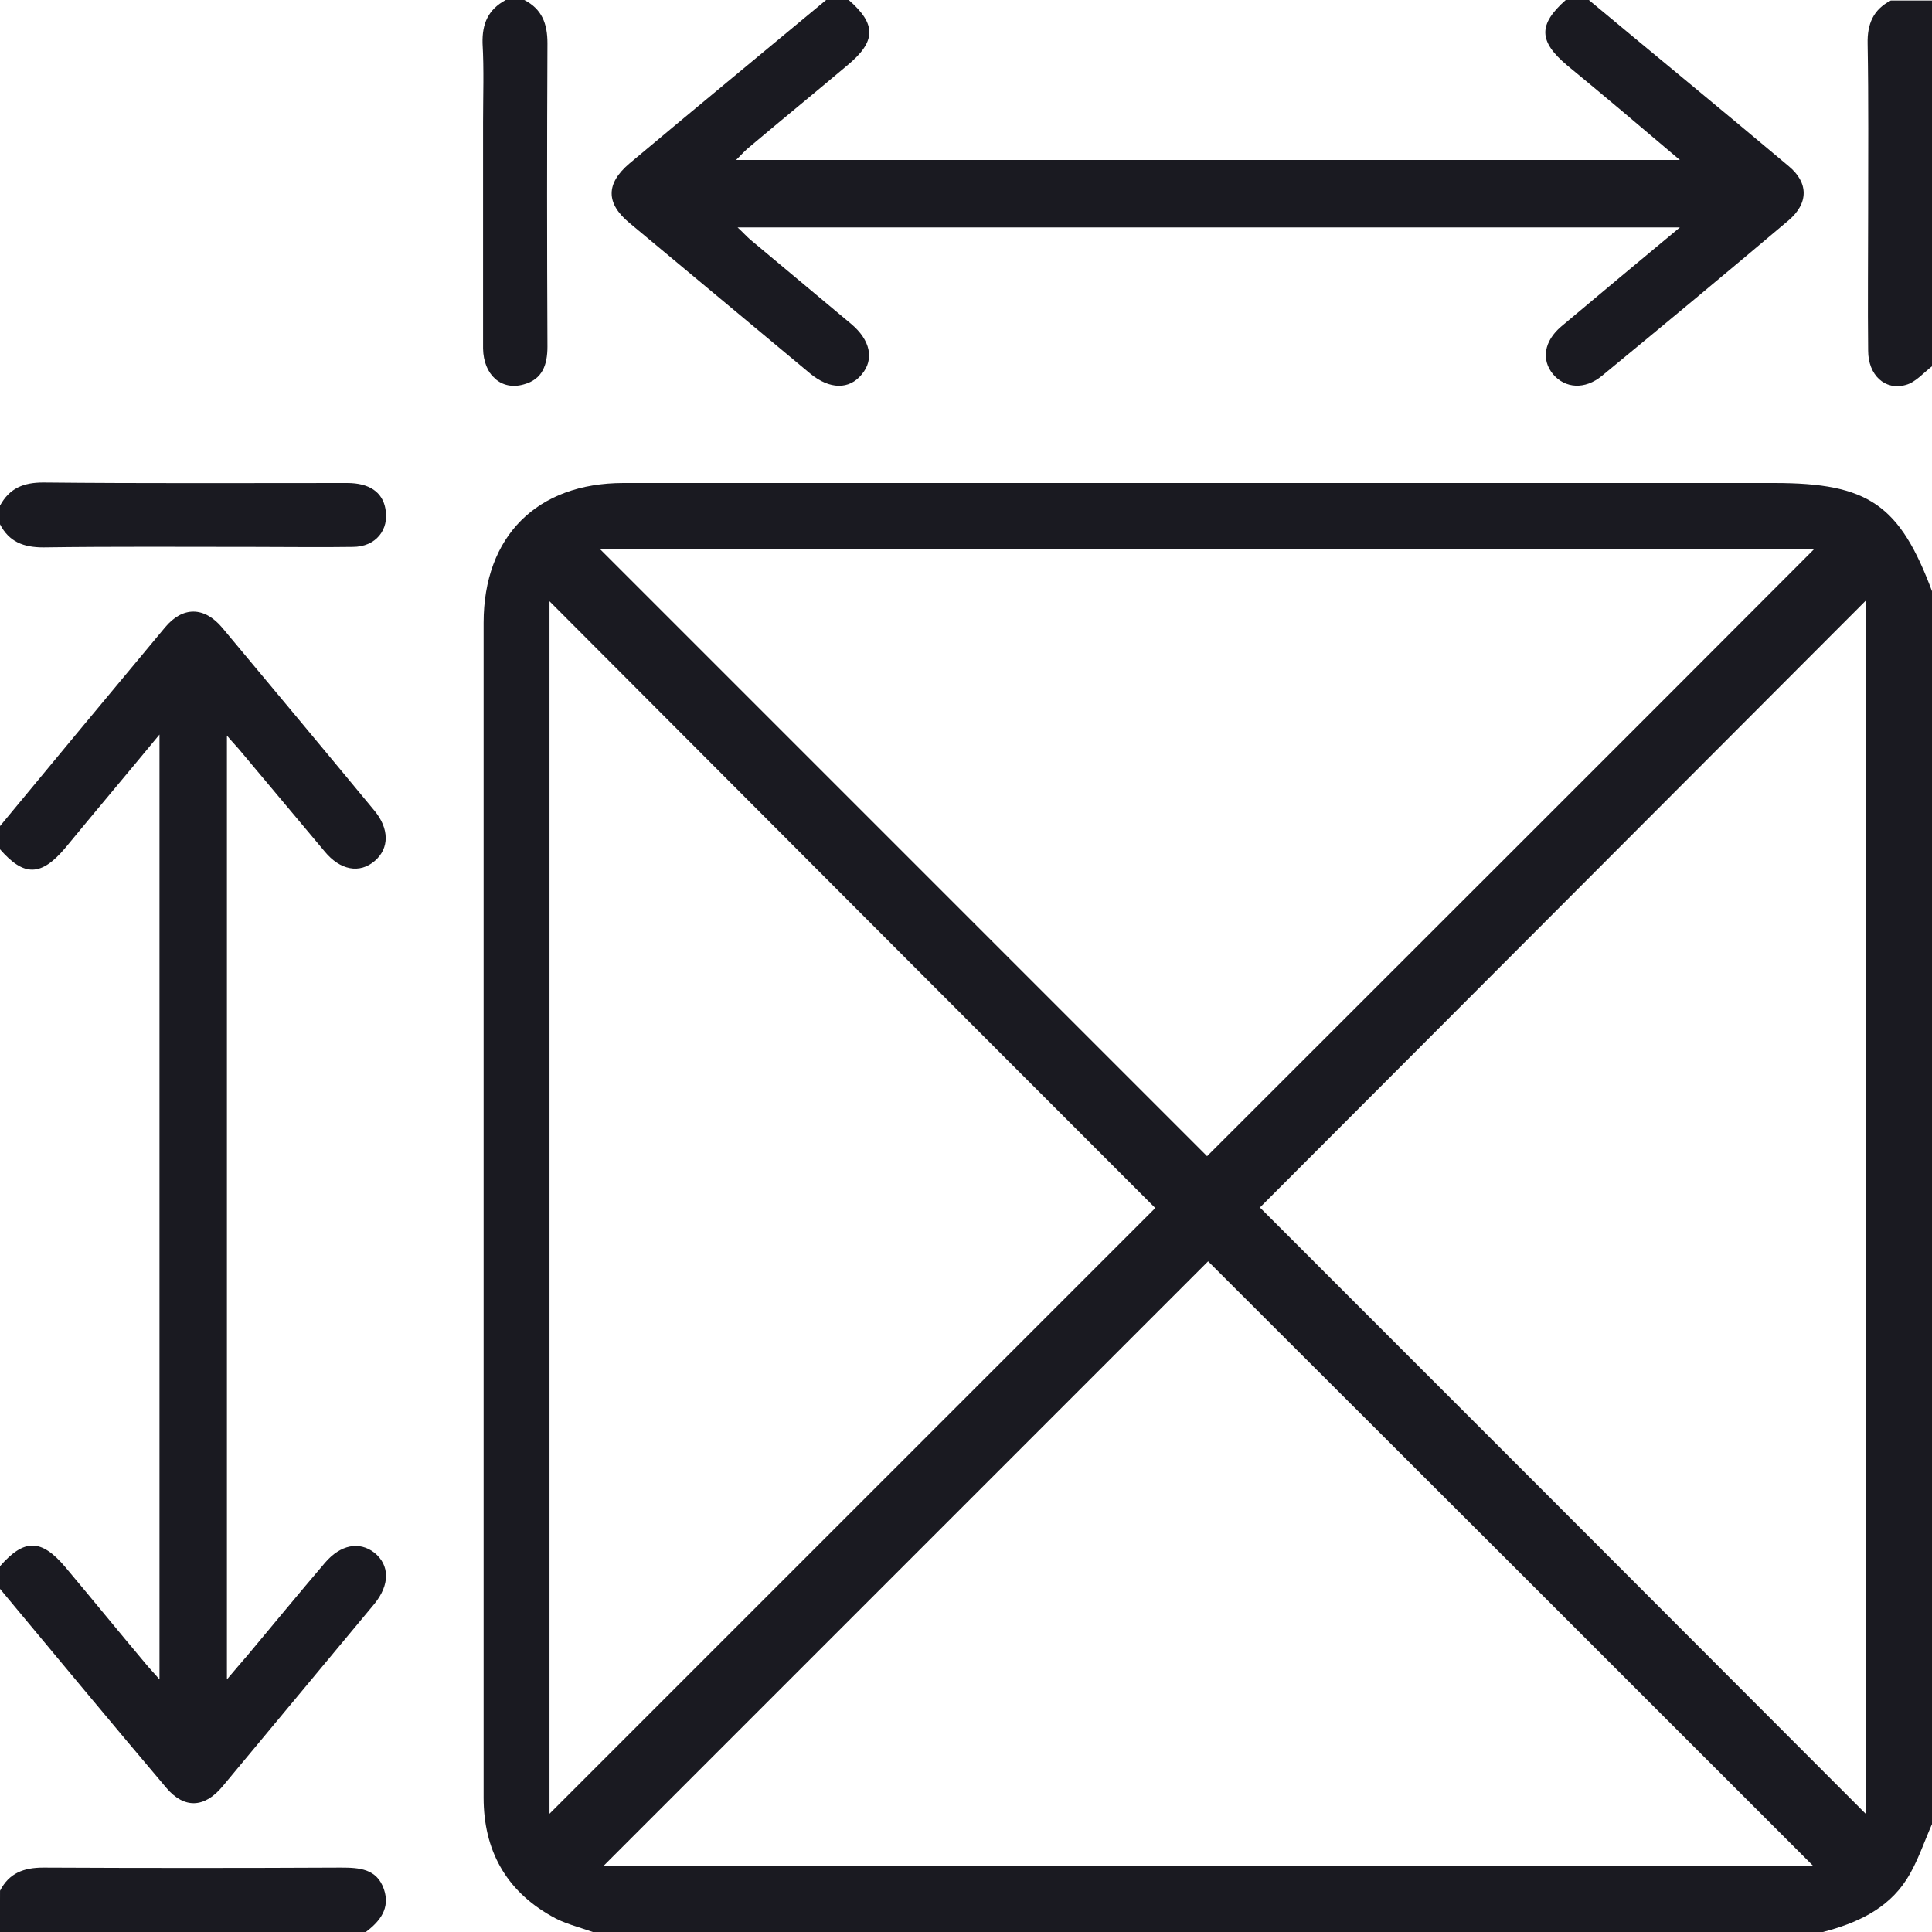 <svg width="64" height="64" viewBox="0 0 64 64" fill="none" xmlns="http://www.w3.org/2000/svg">
<g clip-path="url(#clip0_4696_2245)">
<path d="M19.636 64C19.169 63.833 18.669 63.717 18.253 63.467C16.753 62.617 16.02 61.283 16.02 59.55C16.02 52.117 16.02 44.683 16.02 37.25C16.02 31.717 16.02 26.167 16.02 20.633C16.02 17.767 17.786 16 20.653 16C33.353 16 46.069 16 58.77 16C61.903 16 62.936 16.717 64.019 19.633C64.019 33.217 64.019 46.8 64.019 60.383C63.736 61.017 63.52 61.7 63.153 62.267C62.52 63.25 61.486 63.717 60.386 64C46.803 64 33.203 64 19.636 64ZM60.086 18.2C46.686 18.2 33.286 18.2 19.886 18.2C26.619 24.933 33.336 31.65 39.986 38.3C46.653 31.633 53.37 24.933 60.086 18.2ZM18.203 60.083C24.953 53.333 31.653 46.633 38.27 40.017C31.619 33.367 24.919 26.65 18.203 19.917C18.203 33.283 18.203 46.7 18.203 60.083ZM61.803 19.9C55.069 26.65 48.353 33.367 41.736 40C48.386 46.65 55.086 53.35 61.803 60.083C61.803 46.717 61.803 33.3 61.803 19.9ZM60.053 61.8C53.336 55.083 46.62 48.367 40.02 41.783C33.386 48.417 26.686 55.117 20.003 61.8C33.303 61.8 46.719 61.8 60.053 61.8Z" fill="#1A1A21"/>
<path d="M0 27.366C1.817 25.166 3.633 22.983 5.467 20.783C6.05 20.083 6.767 20.083 7.367 20.8C9.05 22.817 10.733 24.833 12.4 26.85C12.9 27.45 12.9 28.1 12.417 28.517C11.917 28.95 11.267 28.833 10.75 28.2C9.8 27.067 8.85 25.933 7.9 24.8C7.8 24.683 7.683 24.567 7.517 24.366C7.517 34.816 7.517 45.15 7.517 55.633C7.783 55.316 8 55.066 8.2 54.833C9.05 53.816 9.9 52.783 10.767 51.767C11.283 51.166 11.9 51.05 12.4 51.433C12.917 51.85 12.917 52.5 12.4 53.133C10.717 55.15 9.05 57.166 7.367 59.183C6.767 59.9 6.1 59.916 5.517 59.233C3.667 57.05 1.833 54.833 0 52.633C0 52.383 0 52.133 0 51.883C0.8 50.967 1.367 50.967 2.167 51.916C3.05 52.967 3.917 54.033 4.8 55.083C4.933 55.25 5.083 55.4 5.283 55.633C5.283 45.15 5.283 34.816 5.283 24.333C4.183 25.666 3.167 26.866 2.167 28.083C1.367 29.033 0.8 29.05 0 28.133C0 27.866 0 27.633 0 27.366Z" fill="#1A1A21"/>
<path d="M52.633 0C54.833 1.833 57.049 3.65 59.249 5.5C59.916 6.05 59.916 6.733 59.249 7.3C57.199 9.033 55.133 10.75 53.066 12.45C52.499 12.917 51.849 12.867 51.449 12.4C51.049 11.917 51.149 11.3 51.716 10.817C52.983 9.75 54.266 8.683 55.649 7.533C45.199 7.533 34.849 7.533 24.433 7.533C24.599 7.683 24.716 7.817 24.849 7.933C25.966 8.867 27.083 9.8 28.199 10.733C28.833 11.267 28.966 11.9 28.549 12.4C28.133 12.917 27.483 12.9 26.849 12.383C24.849 10.717 22.849 9.05 20.849 7.383C20.066 6.733 20.066 6.083 20.849 5.417C23.016 3.6 25.199 1.8 27.366 0C27.616 0 27.866 0 28.116 0C29.033 0.8 29.033 1.367 28.066 2.167C26.999 3.067 25.916 3.95 24.849 4.85C24.699 4.967 24.566 5.117 24.383 5.3C34.833 5.3 45.166 5.3 55.649 5.3C54.333 4.183 53.133 3.167 51.916 2.167C50.966 1.367 50.949 0.817 51.866 0C52.133 0 52.366 0 52.633 0Z" fill="#1A1A21"/>
<path d="M64.001 12.133C63.718 12.35 63.452 12.667 63.135 12.75C62.435 12.95 61.885 12.417 61.885 11.617C61.868 10.1 61.885 8.583 61.885 7.067C61.885 5.2 61.901 3.317 61.868 1.45C61.852 0.8 62.051 0.317 62.635 0.017C63.102 0.017 63.551 0.017 64.001 0.017C64.001 4.033 64.001 8.083 64.001 12.133Z" fill="#1A1A21"/>
<path d="M0.001 62.633C0.301 62.05 0.784 61.867 1.434 61.867C4.718 61.883 8.001 61.883 11.284 61.867C11.901 61.867 12.484 61.9 12.718 62.583C12.934 63.217 12.584 63.65 12.118 64C8.068 64 4.034 64 -0.016 64C0.001 63.533 0.001 63.083 0.001 62.633Z" fill="#1A1A21"/>
<path d="M17.369 0C17.952 0.3 18.135 0.783 18.135 1.433C18.119 4.783 18.119 8.133 18.135 11.483C18.135 12.083 17.969 12.567 17.352 12.733C16.602 12.95 16.019 12.417 16.002 11.55C16.002 9.05 16.002 6.55 16.002 4.05C16.002 3.183 16.035 2.3 15.985 1.433C15.969 0.783 16.169 0.317 16.752 0C16.969 0 17.169 0 17.369 0Z" fill="#1A1A21"/>
<path d="M0 16.75C0.317 16.167 0.783 15.983 1.433 15.983C4.783 16.017 8.15 16 11.5 16C12.233 16 12.667 16.3 12.767 16.85C12.9 17.55 12.45 18.117 11.683 18.117C10.6 18.133 9.517 18.117 8.433 18.117C6.1 18.117 3.767 18.1 1.433 18.133C0.783 18.133 0.3 17.95 0 17.367C0 17.167 0 16.967 0 16.75Z" fill="#1A1A21"/>
</g>
<defs>
<clipPath id="clip0_4696_2245">
<rect width="64" height="64" fill="white"/>
</clipPath>
</defs>
</svg>
